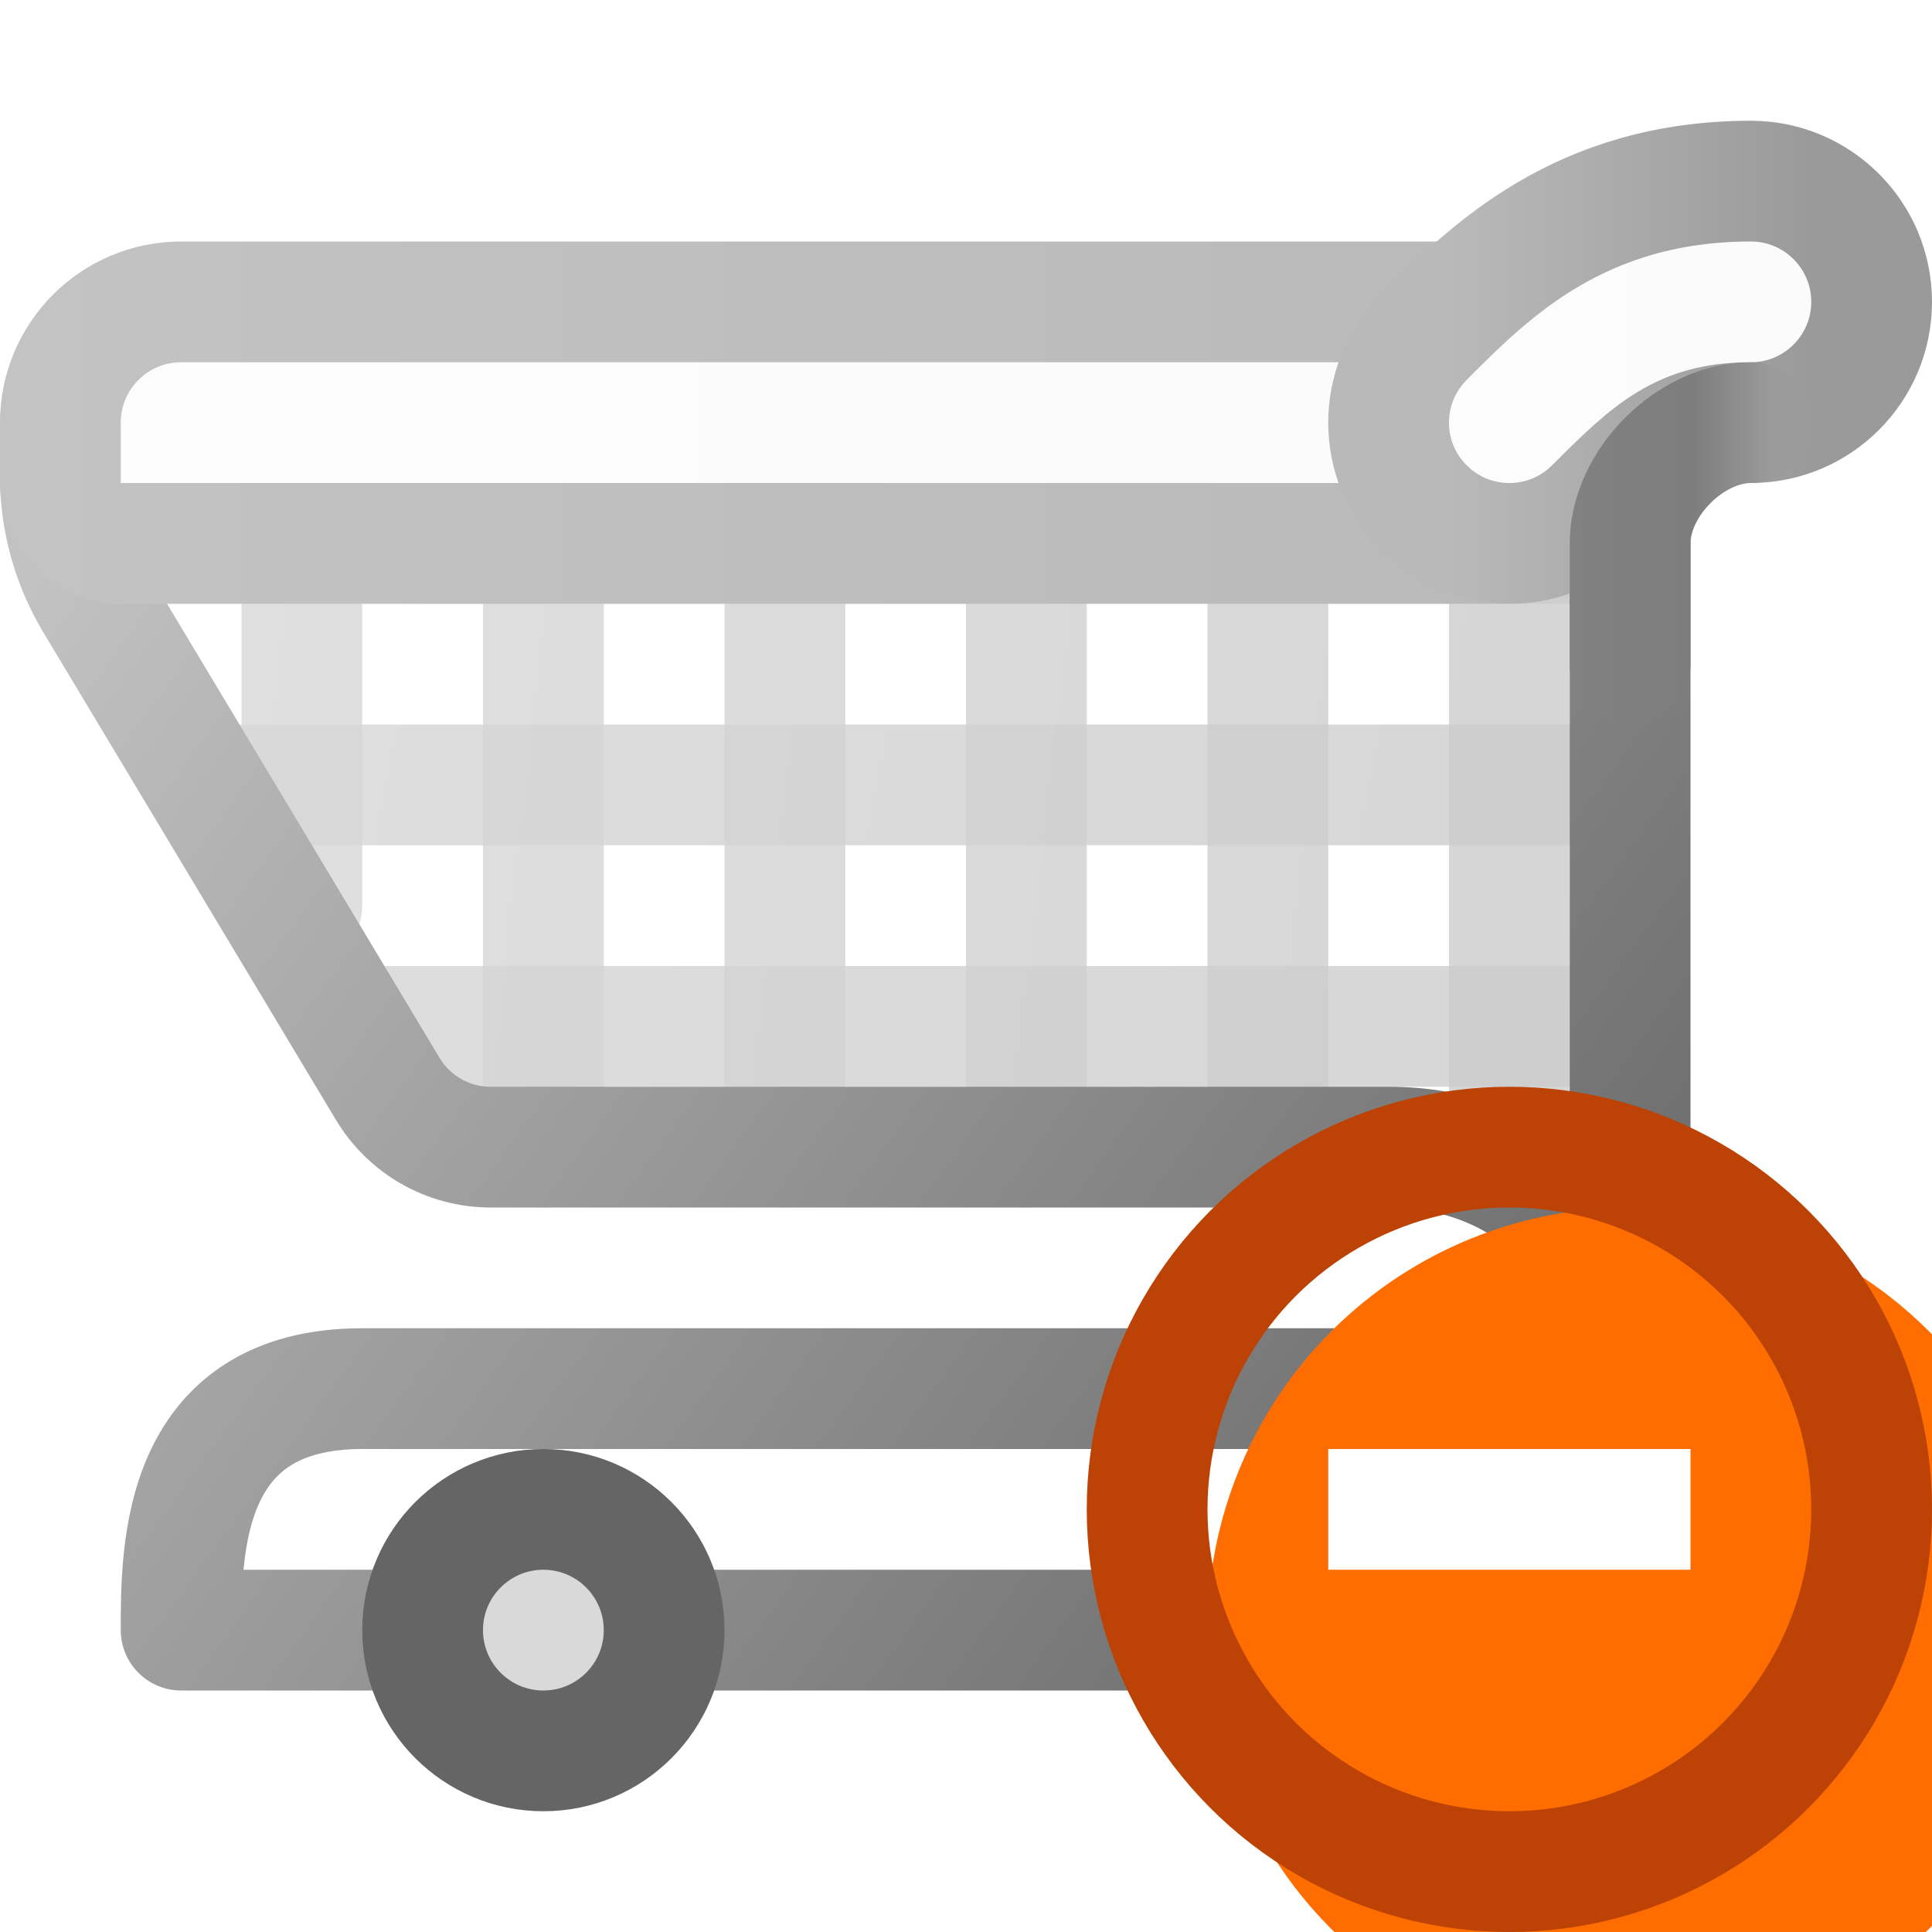 <svg width="16" height="16" viewBox="0 0 16 16" fill="none" xmlns="http://www.w3.org/2000/svg">
<path d="M1 4.5H13.5M2 6.5H13M3 8.5H13" stroke="url(#paint0_linear_474_8014)" stroke-opacity="0.8" stroke-linecap="round" stroke-linejoin="round"/>
<path d="M4.5 4.5V9.5M6.5 4.5V9.5M8.5 4.5V9.5M10.5 4.5V9.5M2.5 4.5V7.5M12.5 4.5V9.5" stroke="url(#paint1_linear_474_8014)" stroke-opacity="0.8" stroke-linecap="round" stroke-linejoin="round"/>
<path d="M13.5 4.5V11.5M13.5 11.5V12.5C13.5 13.052 13.052 13.5 12.5 13.5H10M13.5 11.5C13.5 10.33 12.66 9.5 11.5 9.5C10.491 9.5 5.714 9.5 4.063 9.5C3.712 9.5 3.389 9.316 3.209 9.014L0.785 4.975C0.599 4.664 0.5 4.309 0.5 3.946V3.5M10 13.5H3H1.5C1.5 12.833 1.5 11.5 3 11.5C3.8 11.5 8.833 11.5 11.5 11.5C11.5 12.167 11.5 13.5 10 13.5Z" stroke="url(#paint2_linear_474_8014)" stroke-linecap="round" stroke-linejoin="round"/>
<circle cx="4.5" cy="13.5" r="1" fill="#D9D9D9" stroke="#656565"/>
<circle cx="11.5" cy="13.5" r="1" fill="#D9D9D9" stroke="#656565"/>
<path d="M0.5 4C0.5 4.276 0.724 4.5 1 4.5H1.5H12.5C13.052 4.5 13.5 4.052 13.5 3.5C13.5 2.948 13.052 2.5 12.5 2.5H1.5C0.948 2.5 0.5 2.948 0.5 3.5V4Z" fill="url(#paint3_linear_474_8014)" stroke="url(#paint4_linear_474_8014)" stroke-linecap="round" stroke-linejoin="round"/>
<path d="M11.808 2.777C11.812 2.774 11.816 2.77 11.819 2.766C12.331 2.255 13.085 1.5 14.5 1.5C15.052 1.5 15.5 1.948 15.5 2.5C15.5 3.052 15.052 3.5 14.5 3.5C14.197 3.5 13.999 3.567 13.827 3.67C13.636 3.784 13.462 3.952 13.207 4.207C12.817 4.598 12.183 4.598 11.793 4.207C11.402 3.817 11.402 3.183 11.793 2.793L11.793 2.793M11.808 2.777L11.793 2.793M11.808 2.777C11.808 2.777 11.808 2.777 11.808 2.777M11.808 2.777L11.808 2.777M11.793 2.793L11.808 2.777M11.793 2.793L11.808 2.777" fill="url(#paint5_linear_474_8014)" stroke="url(#paint6_linear_474_8014)" stroke-linecap="round" stroke-linejoin="round"/>
<path d="M14.5 3.5C14 3.5 13.5 4 13.5 4.5V5.5" stroke="url(#paint7_linear_474_8014)" stroke-linecap="round" stroke-linejoin="round"/>
<g filter="url(#filter0_i_474_8014)">
<circle cx="12.5" cy="12.5" r="3.5" fill="#FF6D00"/>
</g>
<circle cx="12.5" cy="12.5" r="3" stroke="#BC4305"/>
<path fill-rule="evenodd" clip-rule="evenodd" d="M14 13H11V12H14V13Z" fill="white"/>
<defs>
<filter id="filter0_i_474_8014" x="9" y="9" width="8" height="8" filterUnits="userSpaceOnUse" color-interpolation-filters="sRGB">
<feFlood flood-opacity="0" result="BackgroundImageFix"/>
<feBlend mode="normal" in="SourceGraphic" in2="BackgroundImageFix" result="shape"/>
<feColorMatrix in="SourceAlpha" type="matrix" values="0 0 0 0 0 0 0 0 0 0 0 0 0 0 0 0 0 0 127 0" result="hardAlpha"/>
<feOffset dx="1" dy="1"/>
<feGaussianBlur stdDeviation="2"/>
<feComposite in2="hardAlpha" operator="arithmetic" k2="-1" k3="1"/>
<feColorMatrix type="matrix" values="0 0 0 0 1 0 0 0 0 0.688 0 0 0 0 0.49 0 0 0 1 0"/>
<feBlend mode="normal" in2="shape" result="effect1_innerShadow_474_8014"/>
</filter>
<linearGradient id="paint0_linear_474_8014" x1="0.5" y1="4.5" x2="13" y2="7" gradientUnits="userSpaceOnUse">
<stop stop-color="#D8D8D8"/>
<stop offset="1" stop-color="#CCCCCC"/>
</linearGradient>
<linearGradient id="paint1_linear_474_8014" x1="2.1" y1="4.5" x2="12.361" y2="5.694" gradientUnits="userSpaceOnUse">
<stop stop-color="#D8D8D8"/>
<stop offset="1" stop-color="#CCCCCC"/>
</linearGradient>
<linearGradient id="paint2_linear_474_8014" x1="0.5" y1="4.5" x2="13.5" y2="14" gradientUnits="userSpaceOnUse">
<stop stop-color="#C2C2C2"/>
<stop offset="1" stop-color="#626262"/>
</linearGradient>
<linearGradient id="paint3_linear_474_8014" x1="1" y1="3.525" x2="10.584" y2="3.525" gradientUnits="userSpaceOnUse">
<stop stop-color="#FCFCFC"/>
<stop offset="1" stop-color="#FBFBFB"/>
</linearGradient>
<linearGradient id="paint4_linear_474_8014" x1="2.08577e-07" y1="3.5" x2="12" y2="3.5" gradientUnits="userSpaceOnUse">
<stop stop-color="#C3C3C3"/>
<stop offset="1" stop-color="#BABABA"/>
</linearGradient>
<linearGradient id="paint5_linear_474_8014" x1="12" y1="3" x2="15" y2="3" gradientUnits="userSpaceOnUse">
<stop stop-color="#FCFCFC"/>
<stop offset="1" stop-color="#FBFBFB"/>
</linearGradient>
<linearGradient id="paint6_linear_474_8014" x1="12" y1="3" x2="15" y2="3" gradientUnits="userSpaceOnUse">
<stop stop-color="#B9B9B9"/>
<stop offset="1" stop-color="#9A9A9A"/>
</linearGradient>
<linearGradient id="paint7_linear_474_8014" x1="13" y1="5" x2="15" y2="5" gradientUnits="userSpaceOnUse">
<stop stop-color="#818181"/>
<stop offset="0.506" stop-color="#7D7D7D"/>
<stop offset="0.84" stop-color="#9B9B9B"/>
</linearGradient>
</defs>
</svg>
